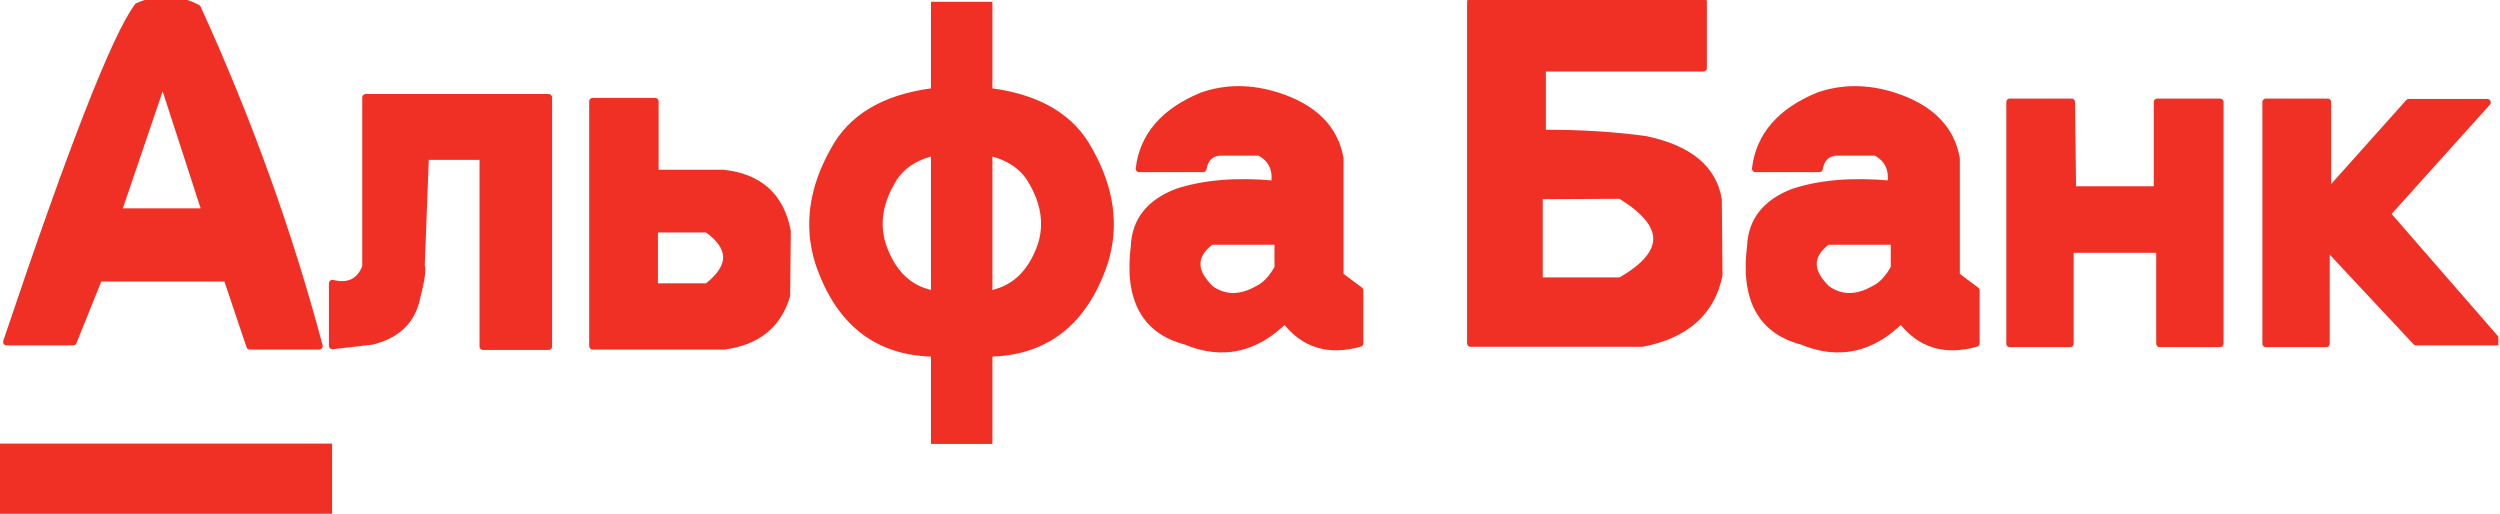 <?xml version="1.0" encoding="UTF-8"?> <svg xmlns="http://www.w3.org/2000/svg" width="146" height="30" viewBox="0 0 146 30" fill="none"> <g clip-path="url(#clip0_130_1487)"> <path d="M19.393 30.001V25.906H0V30.001H19.393ZM54.369 5.366C51.6 5.749 49.709 6.889 48.695 8.786C47.439 11.011 47.142 13.189 47.804 15.319C48.952 18.745 51.141 20.513 54.369 20.622V25.926H57.956V20.622C61.172 20.5 63.353 18.732 64.502 15.319C65.164 13.189 64.866 11.011 63.61 8.786C62.597 6.889 60.712 5.749 57.956 5.366V0.104H54.369V5.366ZM54.369 8.93V17.141C53.018 16.841 52.073 15.892 51.532 14.295C51.168 13.107 51.337 11.899 52.039 10.67C52.485 9.81 53.262 9.23 54.369 8.93ZM57.956 8.93C59.064 9.23 59.848 9.81 60.307 10.67C61.009 11.899 61.178 13.107 60.813 14.295C60.26 15.892 59.307 16.841 57.956 17.141V8.93ZM38.259 5.919H34.612V20.213H42.292C44.224 19.953 45.44 18.971 45.939 17.264L45.98 13.496C45.588 11.462 44.339 10.336 42.231 10.117H38.259V5.919ZM38.219 13.373H41.299C42.812 14.452 42.812 15.578 41.299 16.752H38.219V13.373ZM24.844 9.134H28.208V20.233H32.038V5.694H21.359V15.585C21.021 16.459 20.372 16.779 19.413 16.547V20.192L21.723 19.926C23.101 19.585 23.953 18.82 24.277 17.633C24.587 16.445 24.696 15.742 24.601 15.523L24.844 9.134ZM11.53 0.472C10.423 -0.115 9.261 -0.149 8.045 0.37C6.735 2.131 4.181 8.663 0.385 19.967H4.276L5.775 16.24H13.253L14.59 20.213H18.643C16.873 13.564 14.503 6.984 11.53 0.472ZM9.504 4.691L11.996 12.37H6.89L9.504 4.691ZM135.934 5.96H132.327V20.07H135.853V14.356L141.101 19.967H145.904L139.399 12.493L145.255 5.981H140.676L135.934 11.284V5.96ZM120.979 5.96H117.371V20.07H120.897V14.561H126.126V20.07H129.652V5.96H126.045V11.08H125.984H121.039L120.979 5.96ZM104.726 11.223C103.132 11.837 102.301 12.882 102.234 14.356C101.842 17.442 102.842 19.298 105.233 19.926C107.368 20.814 109.299 20.397 111.029 18.677C112.109 20.11 113.568 20.568 115.406 20.049V16.957L114.251 16.097V9.257C113.94 7.496 112.711 6.274 110.563 5.592C109.036 5.114 107.584 5.114 106.206 5.592C103.977 6.506 102.747 7.926 102.518 9.851H106.246C106.354 9.25 106.679 8.93 107.219 8.889H109.549C110.265 9.271 110.556 9.892 110.421 10.752C108.192 10.547 106.294 10.704 104.726 11.223ZM106.712 14.09H110.623V15.646C110.272 16.274 109.874 16.691 109.428 16.895C108.442 17.455 107.536 17.455 106.712 16.895C105.618 15.858 105.618 14.923 106.712 14.09ZM90.075 3.974H99.478V0.104H85.881V20.049H95.911C98.451 19.558 99.944 18.233 100.39 16.076L100.349 11.653C100.052 9.851 98.64 8.684 96.114 8.151C94.236 7.892 92.223 7.769 90.075 7.783V3.974ZM89.893 11.428L94.635 11.407C97.458 13.127 97.458 14.793 94.635 16.404H89.893V11.428ZM78.261 9.257C77.95 7.496 76.721 6.274 74.573 5.592C73.046 5.114 71.594 5.114 70.216 5.592C67.987 6.506 66.758 7.926 66.528 9.851H70.257C70.365 9.25 70.689 8.93 71.229 8.889H73.56C74.276 9.271 74.566 9.892 74.431 10.752C72.202 10.547 70.304 10.704 68.737 11.223C67.143 11.837 66.312 12.882 66.244 14.356C65.853 17.442 66.852 19.298 69.243 19.926C71.378 20.814 73.31 20.397 75.039 18.677C76.12 20.11 77.579 20.568 79.416 20.049V16.957L78.261 16.097V9.257ZM74.634 15.646C74.283 16.274 73.884 16.691 73.438 16.895C72.452 17.455 71.547 17.455 70.723 16.895C69.629 15.858 69.629 14.923 70.723 14.09H74.634V15.646Z" fill="#F03024"></path> <path d="M125.984 11.08H121.04L120.979 5.96H117.372V20.07H120.898V14.561H126.126V20.07H129.652V5.96H126.045M125.984 11.08H126.045V5.96M125.984 11.08V5.96H126.045M54.37 5.366C51.6 5.749 49.709 6.889 48.696 8.786C47.439 11.011 47.142 13.189 47.804 15.319C48.952 18.745 51.141 20.513 54.37 20.622M57.956 20.622C61.172 20.5 63.353 18.732 64.502 15.319C65.164 13.189 64.867 11.011 63.61 8.786C62.597 6.889 60.712 5.749 57.956 5.366M55.18 8.766C54.897 8.807 54.626 8.861 54.37 8.93C53.262 9.23 52.485 9.81 52.039 10.67C51.337 11.899 51.168 13.107 51.533 14.295C52.073 15.892 53.019 16.841 54.37 17.141C54.626 17.196 54.897 17.23 55.18 17.244M57.166 8.766C57.45 8.807 57.713 8.861 57.956 8.93C59.064 9.23 59.848 9.81 60.307 10.67C61.01 11.899 61.178 13.107 60.814 14.295C60.26 15.892 59.307 16.841 57.956 17.141C57.713 17.196 57.45 17.23 57.166 17.244M66.528 9.851H70.257C70.365 9.25 70.689 8.93 71.23 8.889H73.56C74.276 9.271 74.567 9.892 74.431 10.752C72.202 10.547 70.304 10.704 68.737 11.223C67.143 11.837 66.312 12.882 66.245 14.356C65.853 17.442 66.853 19.298 69.244 19.926C71.378 20.814 73.31 20.397 75.039 18.677C76.12 20.11 77.579 20.568 79.416 20.049V16.957L78.261 16.097V9.257C77.951 7.496 76.721 6.274 74.573 5.592C73.047 5.114 71.594 5.114 70.216 5.592C67.987 6.506 66.758 7.926 66.528 9.851ZM85.881 20.049V0.104H99.478V3.974H90.076V7.783C92.224 7.769 94.237 7.892 96.114 8.151C98.641 8.684 100.052 9.851 100.35 11.653L100.39 16.076C99.944 18.233 98.451 19.558 95.912 20.049H85.881ZM89.893 11.428V16.404H94.635C97.459 14.793 97.459 13.127 94.635 11.407L89.893 11.428ZM102.518 9.851H106.247C106.355 9.25 106.679 8.93 107.219 8.889H109.55C110.266 9.271 110.556 9.892 110.421 10.752C108.192 10.547 106.294 10.704 104.727 11.223C103.133 11.837 102.302 12.882 102.234 14.356C101.842 17.442 102.842 19.298 105.233 19.926C107.368 20.814 109.3 20.397 111.029 18.677C112.11 20.11 113.569 20.568 115.406 20.049V16.957L114.251 16.097V9.257C113.94 7.496 112.711 6.274 110.563 5.592C109.036 5.114 107.584 5.114 106.206 5.592C103.977 6.506 102.748 7.926 102.518 9.851ZM110.624 14.09H106.713C105.618 14.923 105.618 15.858 106.713 16.895C107.537 17.455 108.442 17.455 109.428 16.895C109.874 16.691 110.272 16.274 110.624 15.646V14.09ZM135.853 14.356V20.07H132.327V5.96H135.934V11.284L140.676 5.981H145.256L139.399 12.493L145.904 19.967H141.101L135.853 14.356ZM74.634 14.09H70.723C69.629 14.923 69.629 15.858 70.723 16.895C71.547 17.455 72.452 17.455 73.438 16.895C73.884 16.691 74.283 16.274 74.634 15.646V14.09ZM0.385 19.967C4.181 8.663 6.735 2.131 8.045 0.37C9.261 -0.149 10.423 -0.115 11.531 0.472C14.503 6.984 16.874 13.564 18.643 20.213H14.591L13.253 16.24H5.776L4.276 19.967H0.385ZM6.89 12.37L9.504 4.691L11.997 12.37H6.89ZM19.413 16.547V20.192L21.724 19.926C23.102 19.585 23.953 18.82 24.277 17.633C24.588 16.445 24.696 15.742 24.601 15.523L24.844 9.134H28.208V20.233H32.038V5.694H21.359V15.585C21.021 16.459 20.373 16.779 19.413 16.547ZM34.612 5.919H38.259V10.117H42.231C44.339 10.336 45.588 11.462 45.98 13.496L45.94 17.264C45.44 18.971 44.224 19.953 42.292 20.213H34.612V5.919ZM38.219 13.373V16.752H41.299C42.812 15.578 42.812 14.452 41.299 13.373H38.219Z" stroke="#F03024" stroke-width="0.407" stroke-linecap="round" stroke-linejoin="round"></path> </g> <defs> <clipPath id="clip0_130_1487"> <rect width="145.904" height="30" fill="white"></rect> </clipPath> </defs> </svg> 